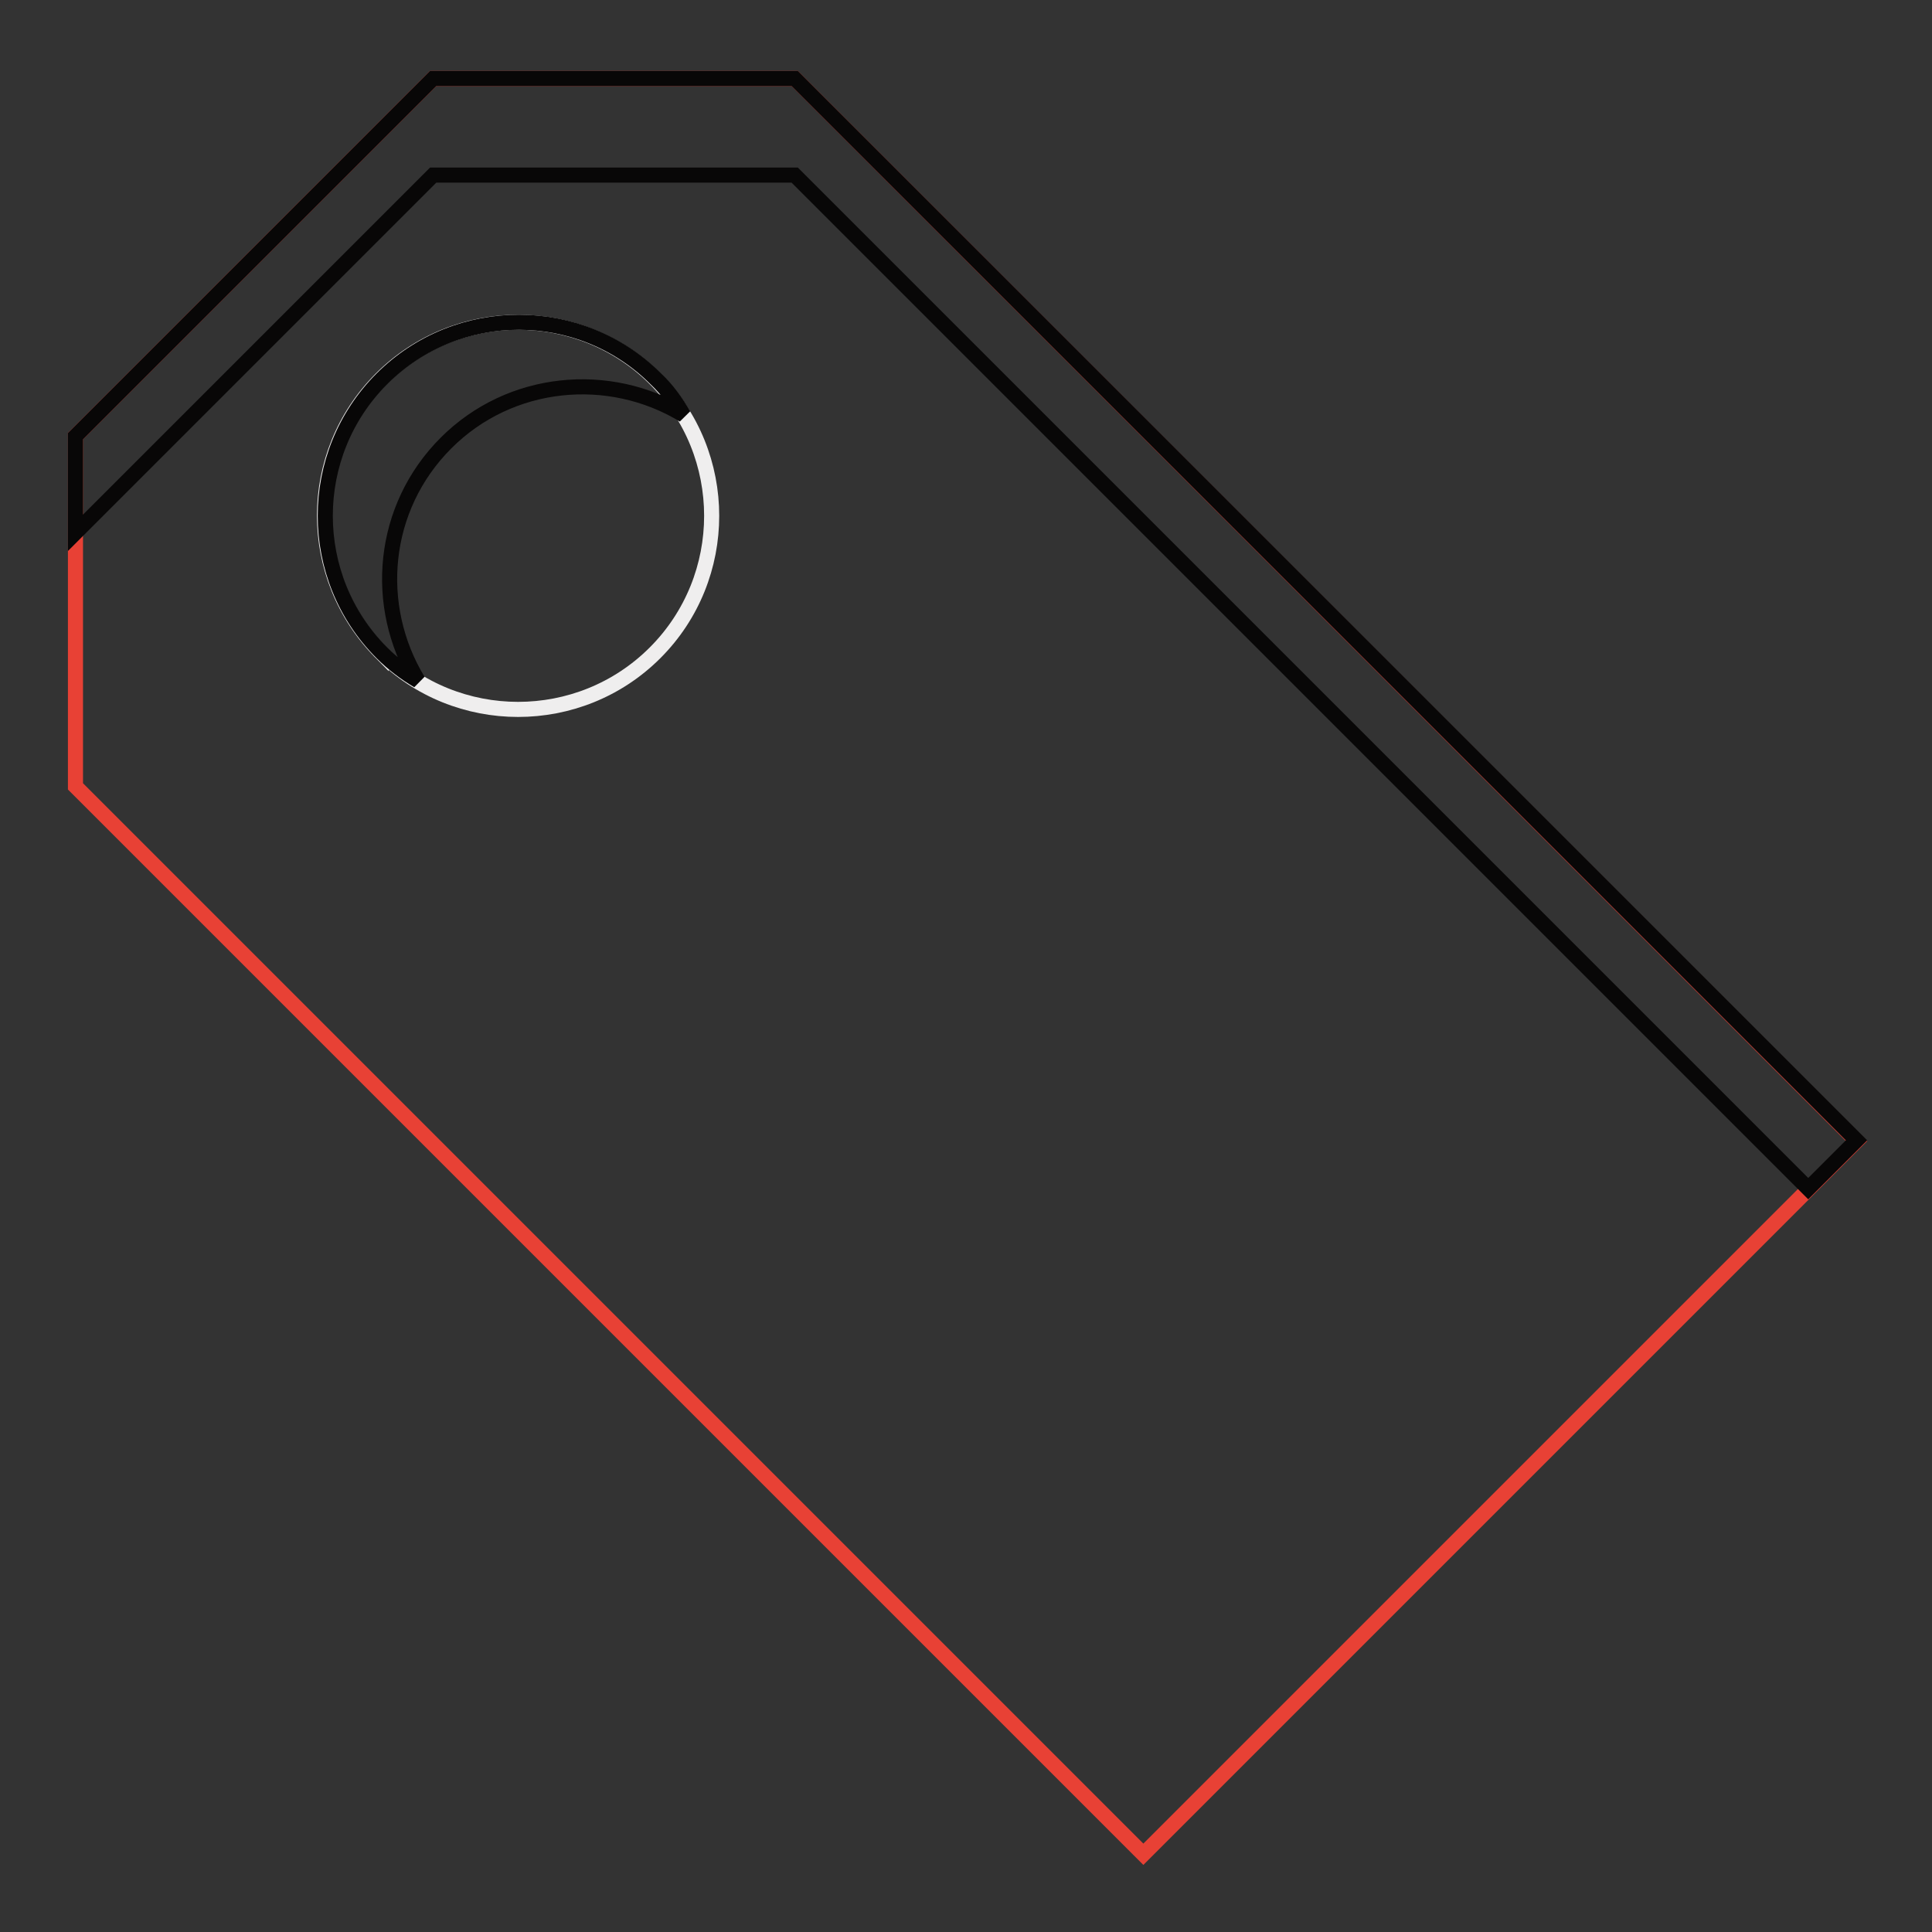 <?xml version="1.0" encoding="utf-8"?>
<!-- Svg Vector Icons : http://www.onlinewebfonts.com/icon -->
<!DOCTYPE svg PUBLIC "-//W3C//DTD SVG 1.1//EN" "http://www.w3.org/Graphics/SVG/1.1/DTD/svg11.dtd">
<svg version="1.1" xmlns="http://www.w3.org/2000/svg" xmlns:xlink="http://www.w3.org/1999/xlink" x="0px" y="0px" viewBox="0 0 256 256" enable-background="new 0 0 256 256" xml:space="preserve">
<rect x="0" y="0" width="256" height="256" fill="#333333" stroke="none"/>
<g> <path stroke-width="2" fill-opacity="0" stroke="#e84135"  d="M57.4,10.4L10,57.8v46.4l141.5,141.5l94.5-94.5L105.3,10.4H57.4z"/> <path stroke-width="2" fill-opacity="0" stroke="#080707"  d="M105.3,23.2l134.3,134.3l6.4-6.4L105.3,10.4H57.4L10,57.8v12.8l47.4-47.4H105.3z"/> <path stroke-width="2" fill-opacity="0" stroke="#efeeee"  d="M50.5,86.5c10,10,26.3,10,36.3,0c10-10,10-26.3,0-36.3l0,0c-10-10-26.3-10-36.3,0 C40.5,60.2,40.5,76.4,50.5,86.5C50.5,86.4,50.5,86.4,50.5,86.5z"/> <path stroke-width="2" fill-opacity="0" stroke="#080707"  d="M59.1,58.7c8.5-8.5,21.6-9.7,31.5-3.7c-1-1.7-2.2-3.4-3.7-4.8c-10-10-26.3-10-36.3,0c-10,10-10,26.3,0,36.3 c1.5,1.5,3.1,2.7,4.8,3.7C49.4,80.3,50.5,67.3,59.1,58.7z"/></g>
</svg>